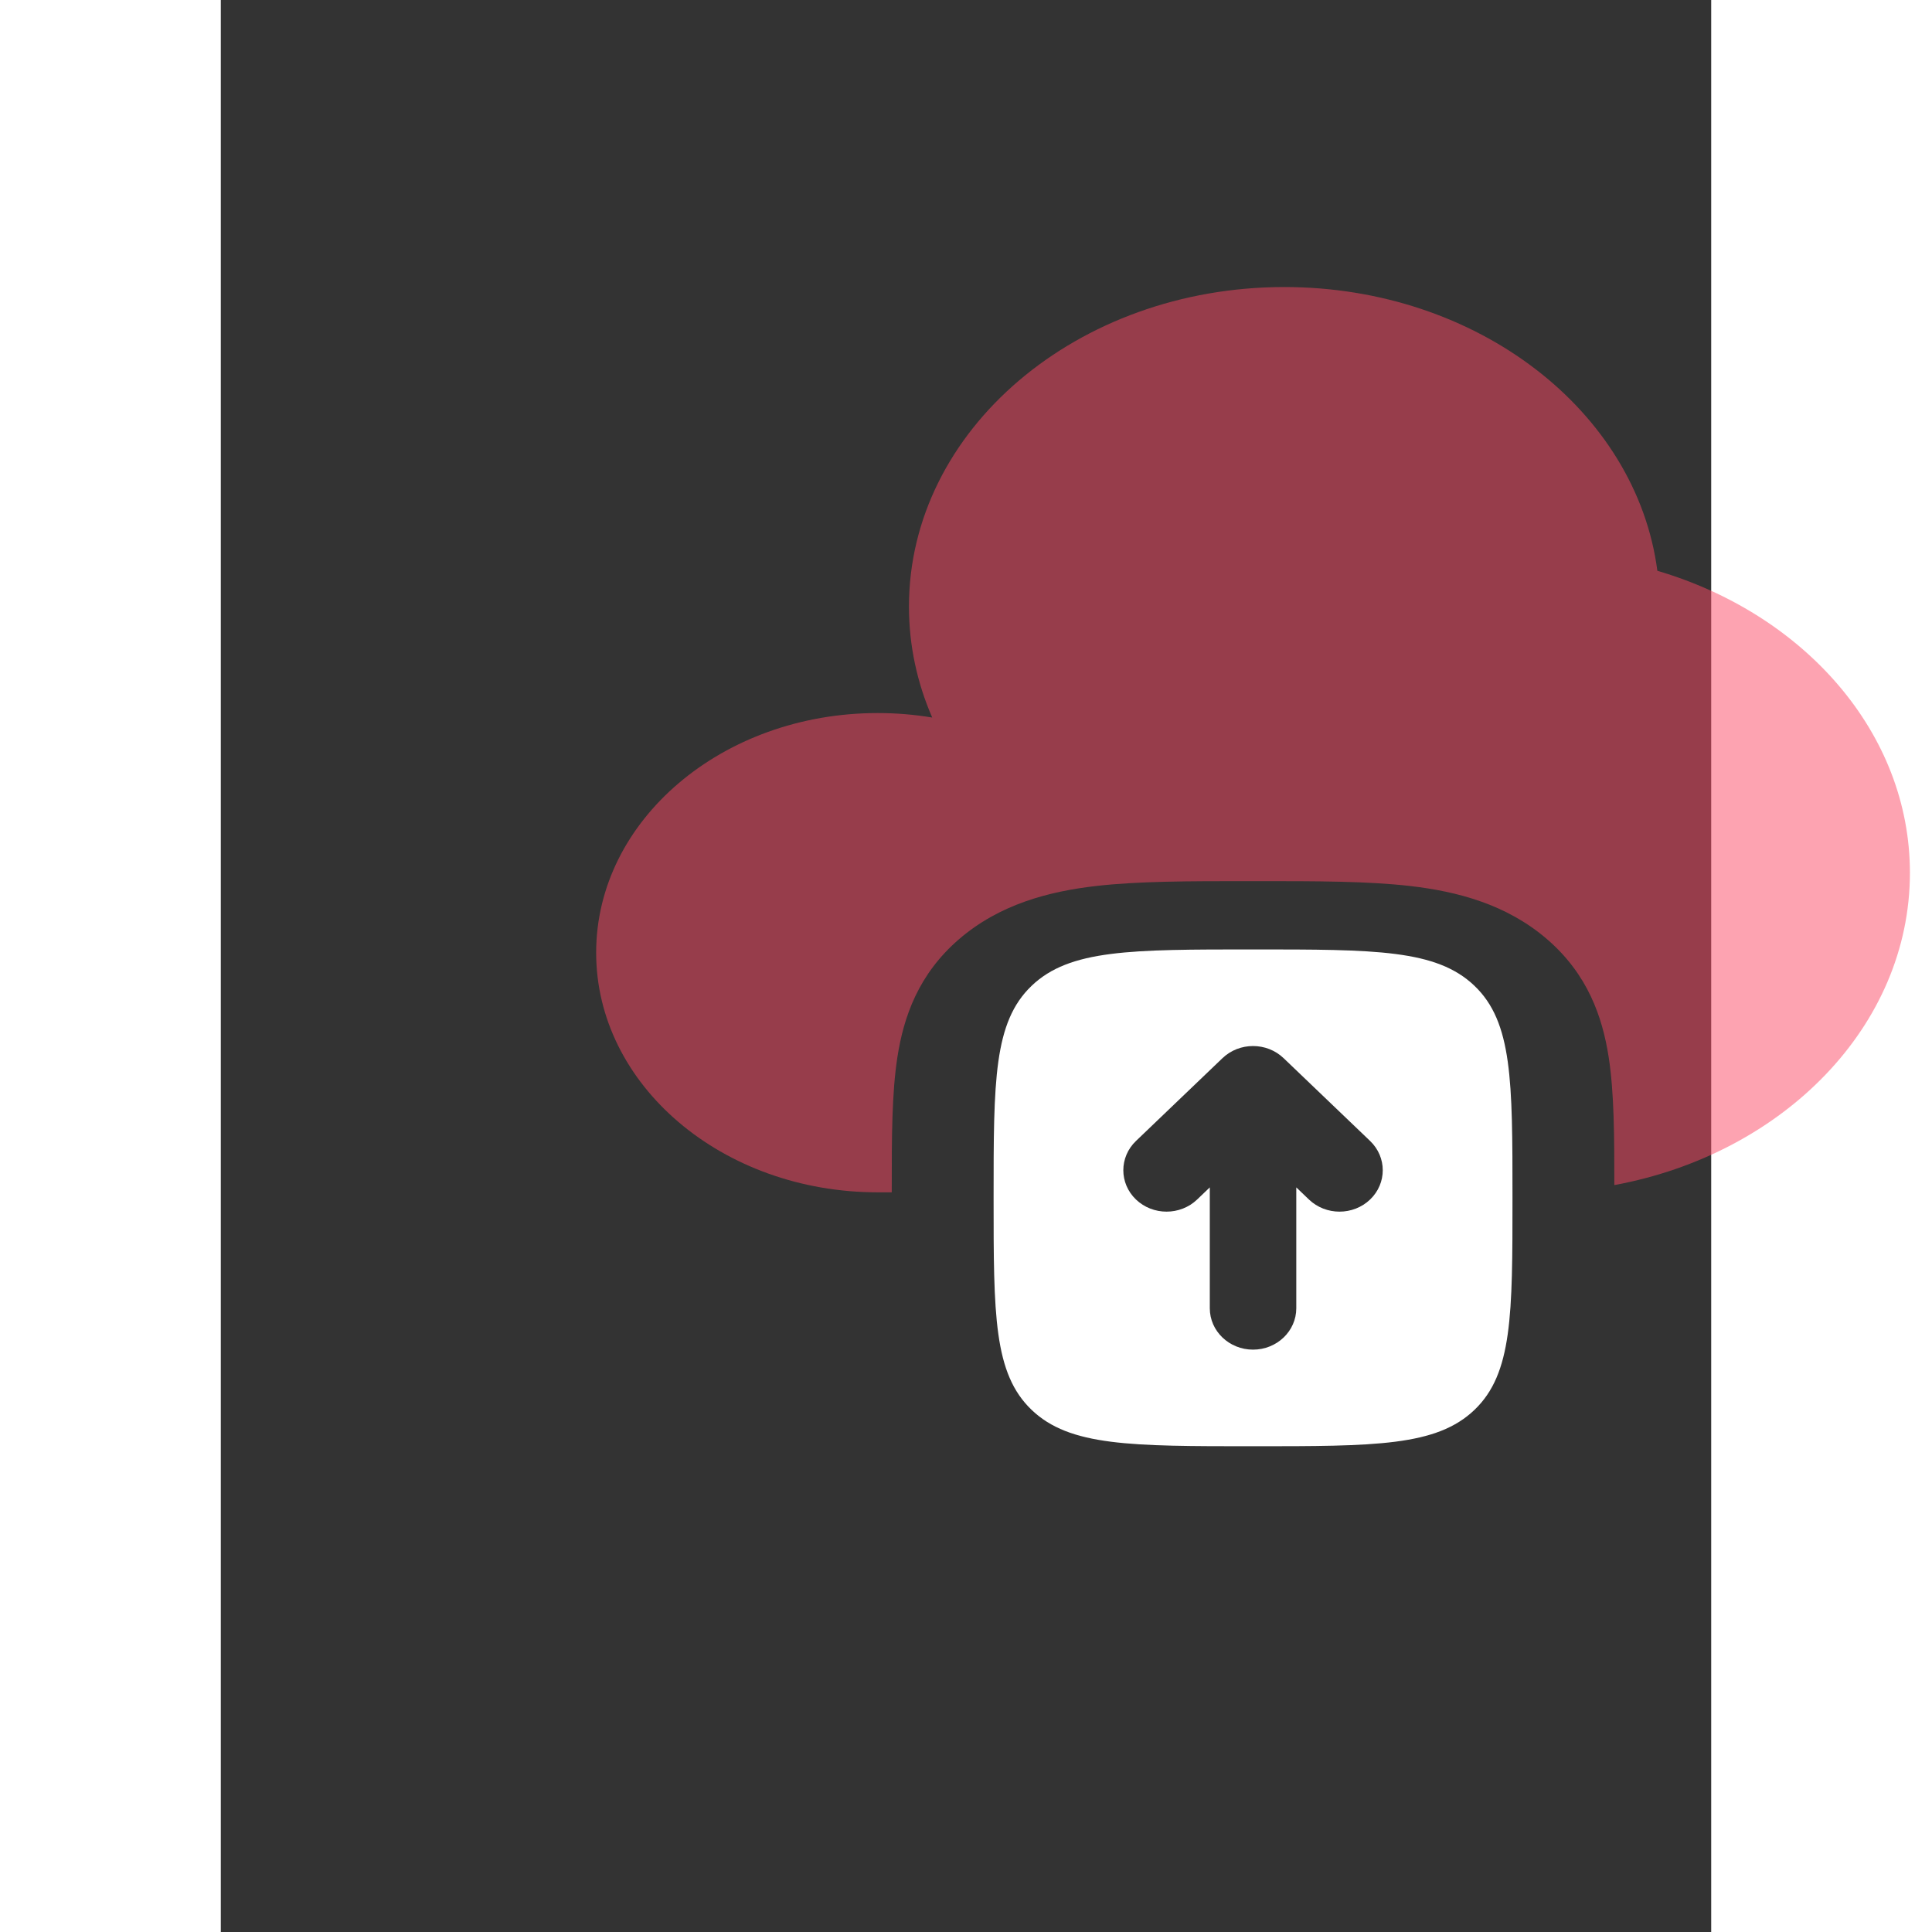 <svg xmlns="http://www.w3.org/2000/svg" width="135" height="135" viewBox="0 0 135 175" fill="none">
    <rect x="0" y="0" width="135" height="175" fill="#333333" stroke="none"/>
    <path opacity="0.5" d="M60.775 108L60.775 107.541C60.774 103.105 60.774 99.037 61.29 95.729C61.859 92.085 63.197 88.234 66.875 85.066C70.552 81.899 75.023 80.746 79.253 80.256C83.095 79.811 87.817 79.812 92.968 79.812H94.033C99.183 79.812 103.905 79.811 107.747 80.256C111.977 80.746 116.448 81.899 120.126 85.066C123.803 88.234 125.141 92.085 125.71 95.729C126.219 98.989 126.226 102.985 126.225 107.345C141.532 104.525 153 92.932 153 79.059C153 66.391 143.438 55.624 130.123 51.702C128.231 37.243 113.825 26 96.333 26C77.556 26 62.333 38.957 62.333 54.941C62.333 58.476 63.078 61.864 64.441 64.995C62.843 64.728 61.191 64.588 59.5 64.588C45.417 64.588 34 74.306 34 86.294C34 98.282 45.417 108 59.5 108L60.775 108Z" fill="#FC4964"/>
    <path fill-rule="evenodd" clip-rule="evenodd" d="M93.5 86C82.422 86 76.883 86 73.442 89.295C70 92.59 70 97.893 70 108.5C70 119.107 70 124.41 73.442 127.705C76.883 131 82.422 131 93.5 131C104.578 131 110.117 131 113.559 127.705C117 124.41 117 119.107 117 108.5C117 97.893 117 92.59 113.559 89.295C110.117 86 104.578 86 93.5 86ZM104.103 103.348L96.269 95.848C94.74 94.384 92.26 94.384 90.731 95.848L82.897 103.348C81.368 104.813 81.368 107.187 82.897 108.652C84.427 110.116 86.907 110.116 88.436 108.652L89.583 107.553V118.5C89.583 120.571 91.337 122.25 93.5 122.25C95.663 122.25 97.417 120.571 97.417 118.5V107.553L98.564 108.652C100.093 110.116 102.573 110.116 104.103 108.652C105.632 107.187 105.632 104.813 104.103 103.348Z" fill="white"/>
</svg>